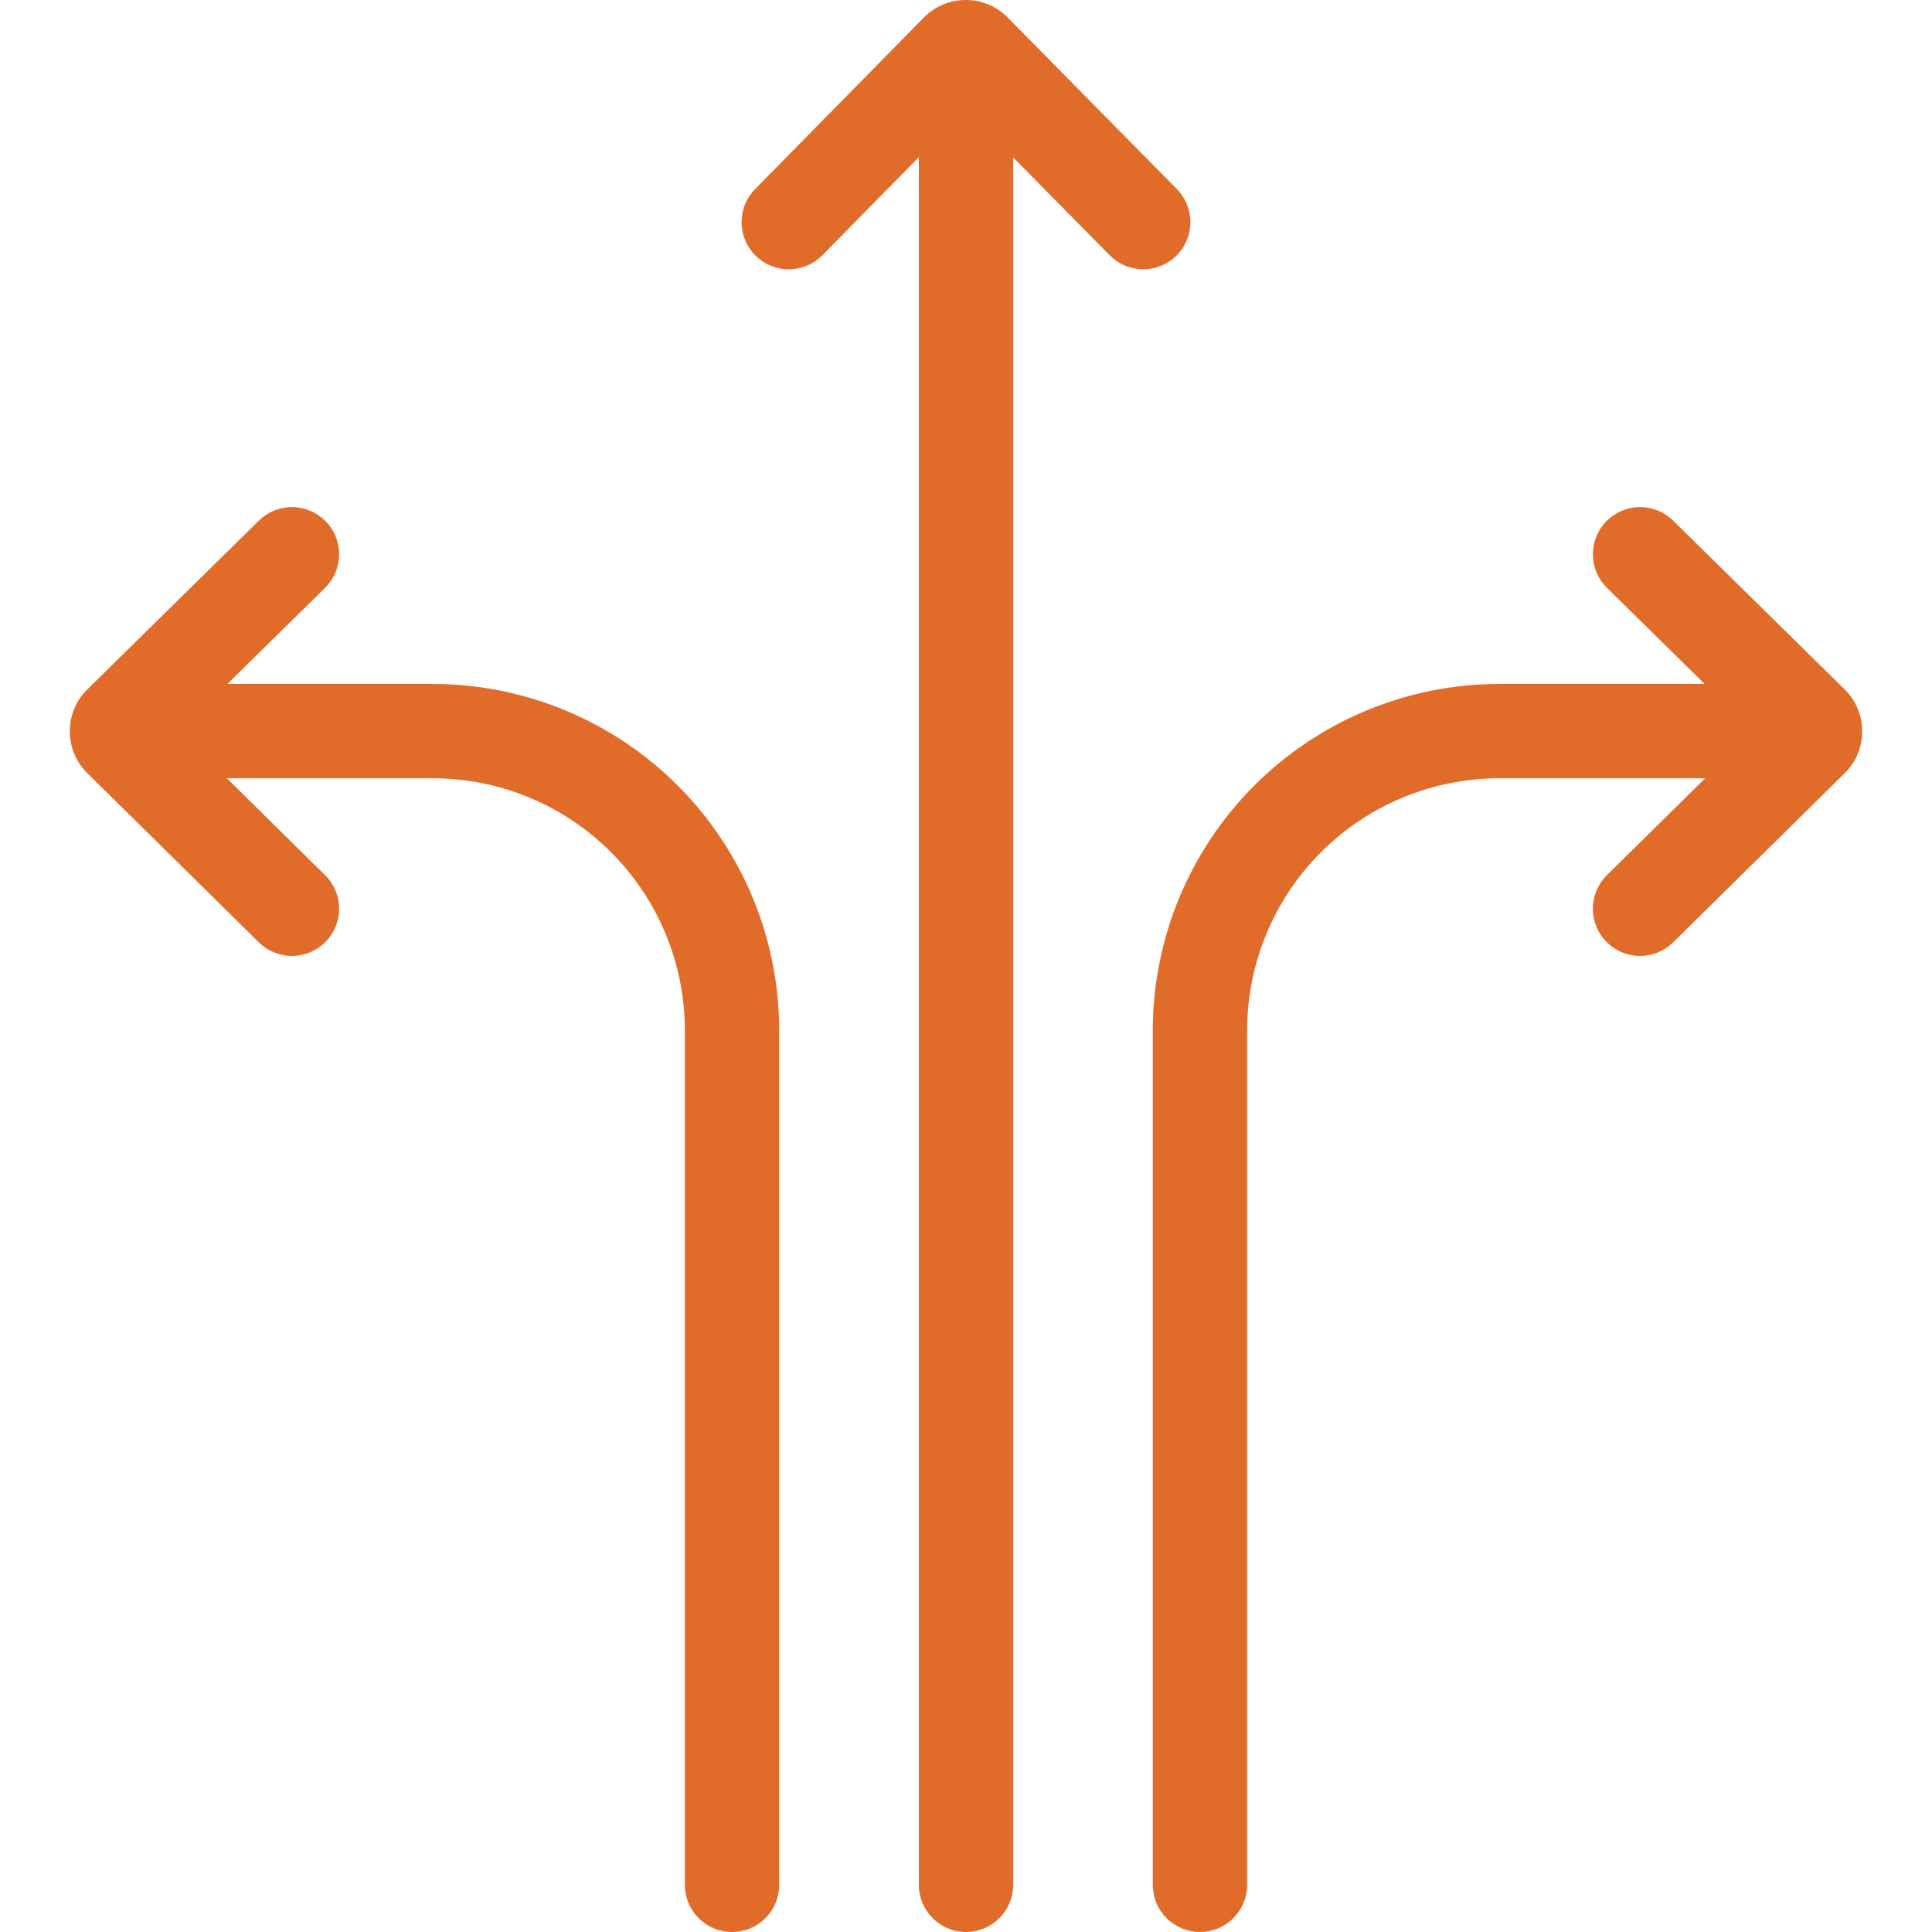 <svg width="555" height="555" viewBox="0 0 555 555" fill="none" xmlns="http://www.w3.org/2000/svg">
<g clip-path="url(#clip0_17_62)">
<path d="M338.078 54.313L289.478 5.035C287.909 3.435 286.036 2.165 283.968 1.3C281.9 0.435 279.681 -0.007 277.439 -4.31074e-05H277.427C275.184 -0.005 272.963 0.439 270.894 1.307C268.826 2.174 266.952 3.448 265.383 5.051L216.923 54.313C214.402 56.875 213.003 60.333 213.032 63.926C213.062 67.52 214.518 70.955 217.079 73.475C219.641 75.995 223.099 77.395 226.693 77.365C230.286 77.336 233.721 75.88 236.242 73.319L263.95 45.151V541.45C263.95 545.044 265.378 548.49 267.919 551.031C270.46 553.572 273.906 555 277.5 555C281.094 555 284.54 553.572 287.081 551.031C289.622 548.49 291.05 545.044 291.05 541.45V45.223L318.759 73.319C321.279 75.88 324.714 77.336 328.307 77.365C331.901 77.395 335.359 75.995 337.921 73.475C340.483 70.955 341.938 67.52 341.968 63.926C341.997 60.333 340.598 56.875 338.078 54.313Z" fill="#E16B28"/>
<path d="M529.895 198.021L480.639 149.561C478.077 147.04 474.619 145.641 471.025 145.67C467.432 145.7 463.997 147.155 461.477 149.717C458.956 152.279 457.557 155.737 457.586 159.331C457.616 162.924 459.071 166.359 461.633 168.879L489.685 196.474H430.652C404.273 196.504 378.984 206.996 360.331 225.649C341.679 244.301 331.187 269.59 331.157 295.969V541.45C331.157 545.044 332.585 548.49 335.126 551.031C337.667 553.572 341.113 555 344.707 555C348.301 555 351.747 553.572 354.288 551.031C356.829 548.49 358.257 545.044 358.257 541.45V295.969C358.279 276.775 365.913 258.374 379.485 244.802C393.057 231.23 411.458 223.596 430.652 223.574H489.837L461.627 251.395C459.065 253.917 457.609 257.352 457.58 260.947C457.551 264.541 458.952 267.999 461.473 270.561C463.994 273.123 467.43 274.579 471.024 274.608C474.618 274.637 478.077 273.236 480.639 270.715L529.917 222.116C531.516 220.546 532.785 218.673 533.649 216.605C534.513 214.537 534.954 212.317 534.946 210.076V210.064C534.951 207.821 534.507 205.6 533.639 203.531C532.772 201.463 531.499 199.589 529.895 198.021Z" fill="#E16B28"/>
<path d="M25.105 198.021L74.367 149.561C76.929 147.04 80.387 145.641 83.98 145.67C87.574 145.7 91.009 147.155 93.529 149.717C96.049 152.279 97.449 155.737 97.419 159.331C97.39 162.924 95.934 166.359 93.372 168.879L65.321 196.474H124.348C150.727 196.504 176.016 206.996 194.669 225.649C213.321 244.301 223.813 269.59 223.843 295.969V541.45C223.843 545.044 222.415 548.49 219.874 551.031C217.333 553.572 213.887 555 210.293 555C206.699 555 203.253 553.572 200.712 551.031C198.171 548.49 196.743 545.044 196.743 541.45V295.969C196.721 276.775 189.087 258.374 175.515 244.802C161.943 231.23 143.542 223.596 124.348 223.574H65.163L93.373 251.395C94.642 252.643 95.652 254.129 96.347 255.767C97.041 257.406 97.406 259.165 97.421 260.944C97.435 262.724 97.099 264.489 96.432 266.138C95.764 267.788 94.778 269.29 93.531 270.558C92.283 271.827 90.797 272.837 89.159 273.531C87.52 274.226 85.761 274.591 83.982 274.605C82.202 274.62 80.438 274.284 78.788 273.617C77.138 272.949 75.636 271.963 74.368 270.715L25.09 222.116C23.489 220.547 22.219 218.673 21.354 216.606C20.489 214.538 20.047 212.318 20.054 210.076V210.064C20.049 207.821 20.493 205.6 21.361 203.531C22.228 201.463 23.502 199.589 25.105 198.021Z" fill="#E16B28"/>
</g>
<defs>
<clipPath id="clip0_17_62">
<rect width="555" height="555" fill="white"/>
</clipPath>
</defs>
</svg>
